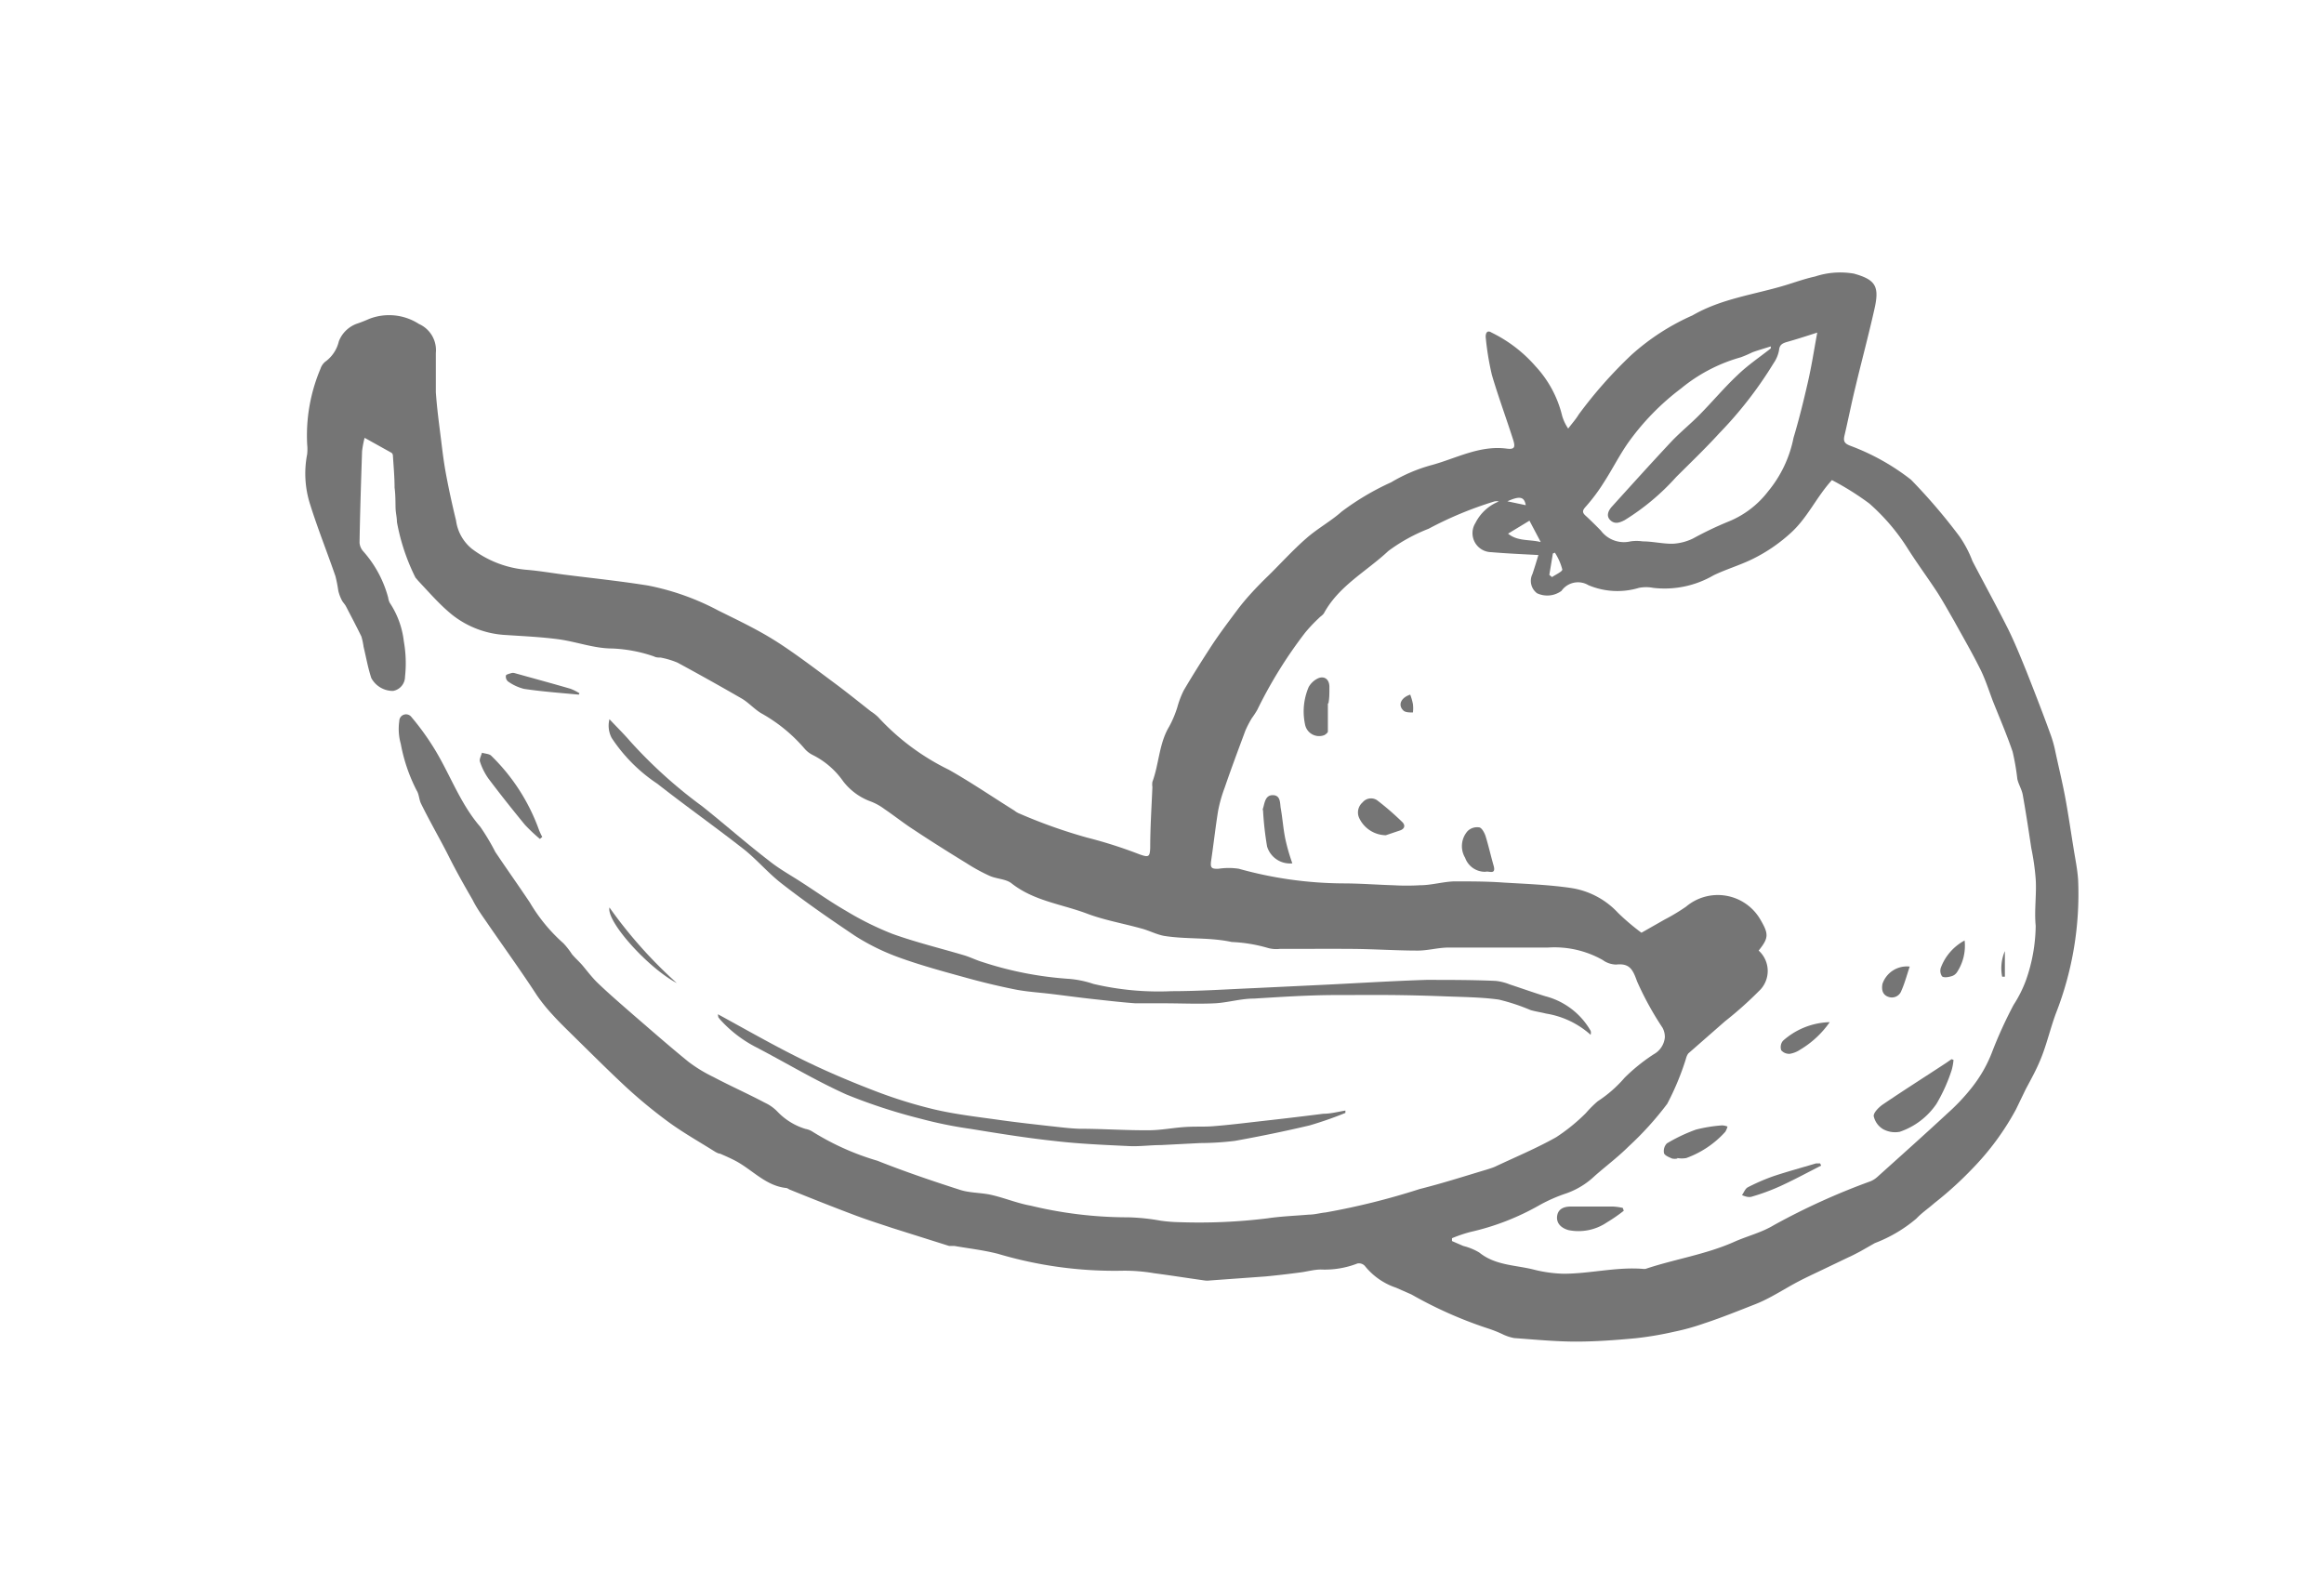 <svg xmlns="http://www.w3.org/2000/svg" id="Layer_1" data-name="Layer 1" viewBox="0 0 138 94"><defs><style>.cls-1{fill:#757575;}</style></defs><title>exoticke</title><g id="i9EOCR.tif"><path class="cls-1" d="M21.65,26a6.27,6.27,0,0,0-.15.79c-.06,1.81-.12,3.62-.15,5.44a.86.86,0,0,0,.22.51,6.76,6.76,0,0,1,1.48,2.75,1,1,0,0,0,.09.3,5.21,5.21,0,0,1,.84,2.3,7.39,7.39,0,0,1,.07,2.1.86.86,0,0,1-.71.84,1.46,1.46,0,0,1-1.29-.76c-.2-.6-.31-1.24-.46-1.86a4.13,4.13,0,0,0-.13-.61c-.29-.6-.61-1.2-.92-1.8-.07-.13-.19-.24-.25-.37a2.49,2.49,0,0,1-.2-.54,8.36,8.36,0,0,0-.17-.87c-.49-1.42-1.05-2.82-1.5-4.25a6,6,0,0,1-.18-3,2.82,2.82,0,0,0,0-.58,10.16,10.16,0,0,1,.79-4.49.92.92,0,0,1,.27-.41,2.07,2.07,0,0,0,.82-1.22,1.8,1.8,0,0,1,1.11-1.06c.24-.08.48-.18.71-.28a3.27,3.27,0,0,1,2.94.31,1.7,1.7,0,0,1,1,1.72c0,.78,0,1.56,0,2.33.07,1,.2,1.94.32,2.9.08.66.16,1.31.29,2,.17.91.37,1.82.59,2.72a2.61,2.61,0,0,0,.94,1.68,6.22,6.22,0,0,0,3.17,1.24c.77.06,1.52.19,2.28.29,1.65.21,3.31.38,5,.65a15,15,0,0,1,4.19,1.49c1.13.56,2.27,1.1,3.34,1.77s2.34,1.63,3.48,2.48c.76.56,1.5,1.16,2.24,1.74a2.78,2.78,0,0,1,.42.33,14.07,14.07,0,0,0,4.2,3.13c1.33.75,2.6,1.62,3.9,2.43a1.09,1.09,0,0,0,.31.18,30.89,30.89,0,0,0,4,1.42,27.09,27.09,0,0,1,3.13,1c.52.18.6.16.62-.4,0-1.2.08-2.4.13-3.6a1.06,1.06,0,0,1,0-.31c.4-1.08.39-2.28,1-3.29A6.28,6.28,0,0,0,69.91,42a5.44,5.44,0,0,1,.38-1c.54-.92,1.11-1.82,1.69-2.71.47-.71,1-1.41,1.5-2.08s1.18-1.39,1.81-2,1.49-1.56,2.3-2.26c.65-.57,1.44-1,2.08-1.57a15.58,15.58,0,0,1,2.94-1.74,9.65,9.65,0,0,1,2.32-1c1.49-.39,2.9-1.21,4.53-1,.46.06.54-.06.39-.53-.41-1.28-.88-2.55-1.26-3.84A16.47,16.47,0,0,1,88.22,20c0-.27.12-.4.35-.25a8.26,8.26,0,0,1,2.61,2,6.59,6.59,0,0,1,1.58,2.94,2.68,2.68,0,0,0,.36.76c.24-.32.46-.56.62-.83a26.34,26.34,0,0,1,3.13-3.54,13.61,13.61,0,0,1,3.63-2.35c1.72-1,3.66-1.23,5.51-1.79.59-.18,1.17-.39,1.77-.52a4.77,4.77,0,0,1,2.31-.17c1.28.36,1.52.75,1.22,2.08-.35,1.57-.77,3.12-1.14,4.68-.23.94-.42,1.9-.64,2.84-.09.37,0,.5.39.64a13.46,13.46,0,0,1,3.56,2,34,34,0,0,1,2.88,3.37,6.82,6.82,0,0,1,.77,1.47c.7,1.34,1.43,2.67,2.1,4,.41.83.76,1.7,1.11,2.56.5,1.27,1,2.55,1.46,3.83a6.94,6.94,0,0,1,.22.78c.21,1,.44,1.92.62,2.89s.32,1.95.48,2.93c.1.65.24,1.29.28,1.94a19.43,19.43,0,0,1-1.32,7.92c-.3.81-.5,1.65-.8,2.45s-.64,1.39-1,2.07l-.57,1.18a15.79,15.79,0,0,1-2.57,3.5,21.39,21.39,0,0,1-2.28,2.07c-.35.31-.74.57-1.06.91a8.44,8.44,0,0,1-2.47,1.46l-.86.49c-.23.12-.47.25-.72.36l-1.65.79c-.44.21-.89.42-1.33.65-.85.45-1.67,1-2.54,1.34s-2,.8-3.07,1.15a13.49,13.49,0,0,1-1.73.48,20.08,20.08,0,0,1-2.3.39c-1.18.11-2.37.2-3.55.2s-2.45-.12-3.67-.21a2.67,2.67,0,0,1-.69-.23,7.31,7.31,0,0,0-.92-.36,24.82,24.82,0,0,1-4.49-2l-.91-.4a4,4,0,0,1-1.86-1.3.48.48,0,0,0-.43-.14,5.36,5.36,0,0,1-2.17.36c-.43,0-.85.13-1.28.18-.68.09-1.37.17-2,.23l-3.32.24a1.12,1.12,0,0,1-.31,0c-1-.14-2-.3-3-.43a10.35,10.35,0,0,0-1.83-.15,24.26,24.26,0,0,1-7.43-1c-.85-.22-1.73-.32-2.6-.47-.1,0-.21,0-.31,0L53,72.93c-.75-.25-1.51-.49-2.25-.77-1.3-.49-2.59-1-3.89-1.53,0,0-.1-.07-.16-.08-1.21-.12-2-1.06-3-1.6-.3-.16-.62-.3-.94-.44-.09,0-.2-.06-.29-.11-.92-.58-1.88-1.12-2.76-1.76a29.66,29.66,0,0,1-2.54-2.09c-1-.93-2-1.93-3-2.91-.45-.45-.92-.89-1.35-1.37a10.38,10.38,0,0,1-.93-1.15C31,57.75,30,56.36,29.06,55c-.35-.52-.72-1-1-1.57-.5-.86-1-1.75-1.44-2.63s-1.09-2-1.61-3.06c-.13-.25-.12-.57-.27-.8a10,10,0,0,1-.94-2.76,3.27,3.27,0,0,1-.09-1.36.4.4,0,0,1,.72-.24,15.17,15.17,0,0,1,1.26,1.72c1,1.57,1.59,3.37,2.83,4.8a13,13,0,0,1,.89,1.49c.67,1,1.38,2,2.05,3a10,10,0,0,0,2,2.43,4.56,4.56,0,0,1,.5.64c.19.23.41.42.61.65s.59.75.94,1.08c.68.65,1.39,1.26,2.1,1.88,1.09.94,2.17,1.89,3.28,2.79a8.62,8.62,0,0,0,1.46.89c1,.53,2.06,1,3.08,1.54a2.47,2.47,0,0,1,.76.55,3.85,3.85,0,0,0,1.64,1,1.15,1.15,0,0,1,.38.14,15.47,15.47,0,0,0,3.89,1.75c1.61.64,3.26,1.2,4.91,1.73.59.19,1.25.16,1.86.3.79.18,1.55.5,2.34.64a24.6,24.6,0,0,0,5.8.69,12.51,12.51,0,0,1,1.91.2,9.22,9.22,0,0,0,1.17.09,33.15,33.15,0,0,0,5.17-.23c.81-.12,1.64-.15,2.46-.22.34,0,.68-.1,1-.13a42.52,42.52,0,0,0,5.58-1.39c1.36-.34,2.69-.77,4-1.16.15-.05.32-.1.46-.16,1.23-.58,2.48-1.1,3.65-1.76a10.9,10.9,0,0,0,1.76-1.43,6.61,6.61,0,0,1,.7-.7A7.48,7.48,0,0,0,96.47,64a10.78,10.78,0,0,1,1.74-1.4,1.28,1.28,0,0,0,.65-1,1.15,1.15,0,0,0-.14-.57,18.48,18.48,0,0,1-1.51-2.75c-.25-.7-.44-1.09-1.24-1a1.4,1.4,0,0,1-.8-.27,5.82,5.82,0,0,0-3.25-.74c-2,0-3.94,0-5.91,0-.6,0-1.21.18-1.82.18-1.29,0-2.58-.09-3.87-.1s-2.88,0-4.33,0a1.85,1.85,0,0,1-.75-.07,9,9,0,0,0-2.1-.34c-1.33-.29-2.67-.15-4-.36-.46-.08-.9-.32-1.36-.44-1.07-.3-2.18-.49-3.22-.88-1.5-.57-3.16-.75-4.49-1.8-.34-.27-.89-.26-1.31-.45a10.74,10.74,0,0,1-1.37-.75c-1.06-.65-2.11-1.31-3.15-2-.59-.38-1.15-.83-1.73-1.22a3.28,3.28,0,0,0-.82-.45,3.63,3.63,0,0,1-1.62-1.19,4.85,4.85,0,0,0-1.82-1.57,1.54,1.54,0,0,1-.49-.39,9.41,9.41,0,0,0-2.57-2.09c-.41-.25-.74-.63-1.15-.87q-1.89-1.09-3.81-2.13a4.91,4.91,0,0,0-1-.3c-.13,0-.27,0-.4-.07a8.65,8.65,0,0,0-2.48-.47c-1.08,0-2.14-.41-3.21-.55s-2.06-.18-3.09-.25a5.6,5.6,0,0,1-3.2-1.2c-.73-.59-1.35-1.31-2-2l-.18-.21A12.33,12.33,0,0,1,23.57,31c0-.27-.07-.53-.08-.8s0-.83-.06-1.24c0-.64-.06-1.28-.1-1.92a.22.22,0,0,0-.08-.15ZM86.22,73.53v.17l.67.29a3.51,3.51,0,0,1,.95.39c.94.76,2.11.74,3.18,1a8,8,0,0,0,1.82.26c1.57,0,3.12-.41,4.7-.29a.57.57,0,0,0,.18,0c1.73-.58,3.56-.85,5.25-1.6.78-.35,1.63-.55,2.37-1a40.43,40.43,0,0,1,5.73-2.6,1.44,1.44,0,0,0,.42-.27c1.4-1.26,2.8-2.51,4.18-3.79a11.92,11.92,0,0,0,1.42-1.51,8,8,0,0,0,1.23-2.18,25.78,25.78,0,0,1,1.25-2.73,7.31,7.31,0,0,0,.74-1.48,10,10,0,0,0,.57-3.21c-.09-.92.06-1.86,0-2.78a14.39,14.39,0,0,0-.26-1.83c-.16-1.06-.32-2.12-.51-3.18-.06-.32-.25-.61-.32-.93a14,14,0,0,0-.28-1.62c-.34-1-.77-2-1.17-3-.26-.69-.48-1.39-.8-2-.47-.94-1-1.85-1.5-2.76-.33-.57-.65-1.15-1-1.7-.57-.87-1.19-1.71-1.75-2.59A12.2,12.2,0,0,0,111,29.9a16.5,16.5,0,0,0-2.22-1.39c-.91,1-1.42,2.18-2.38,3.08A9.68,9.68,0,0,1,104,33.23c-.73.35-1.51.58-2.24.93a5.78,5.78,0,0,1-3.59.75,2.21,2.21,0,0,0-.85,0,4.42,4.42,0,0,1-3-.16,1.2,1.2,0,0,0-1.6.34,1.43,1.43,0,0,1-1.45.14A.92.92,0,0,1,91,34.08c.13-.39.25-.78.35-1.12-.93-.05-1.87-.09-2.8-.17a1.13,1.13,0,0,1-.94-1.73A2.66,2.66,0,0,1,89,29.78a.6.6,0,0,0-.27,0,21.82,21.82,0,0,0-3.9,1.62,10.2,10.2,0,0,0-2.39,1.32c-1.29,1.21-2.93,2.06-3.82,3.69-.07.12-.22.2-.32.31a9.15,9.15,0,0,0-.8.85,26.69,26.69,0,0,0-2.84,4.58,5.14,5.14,0,0,1-.32.49,6,6,0,0,0-.39.75c-.42,1.13-.84,2.25-1.23,3.39a8.33,8.33,0,0,0-.39,1.38c-.16,1-.27,2-.41,2.94-.06.42,0,.51.44.49a4,4,0,0,1,1.2,0,23.46,23.46,0,0,0,6.18.87c1,0,2,.08,3,.11a13.71,13.71,0,0,0,1.57,0c.69,0,1.37-.21,2.05-.23,1,0,1.94,0,2.91.07,1.34.08,2.7.13,4,.32a4.78,4.78,0,0,1,2.81,1.48,13.6,13.6,0,0,0,1.39,1.18l1.37-.78a11.73,11.73,0,0,0,1.28-.77,2.92,2.92,0,0,1,4.43.8c.49.84.47,1.07-.12,1.81a1.63,1.63,0,0,1,0,2.42,22.15,22.15,0,0,1-2,1.78l-2.18,1.91a.92.92,0,0,0-.14.32A15.88,15.88,0,0,1,99,65.55a18.89,18.89,0,0,1-2.29,2.53c-.62.62-1.34,1.16-2,1.74A4.71,4.71,0,0,1,93,70.87a9.37,9.37,0,0,0-1.59.7,14.85,14.85,0,0,1-4.1,1.59A8.47,8.47,0,0,0,86.22,73.53Zm18.93-52.84,0-.12c-.37.12-.73.22-1.09.35a7,7,0,0,1-.7.3,9.68,9.68,0,0,0-3.54,1.85,14.77,14.77,0,0,0-3.16,3.25c-.52.75-.93,1.57-1.43,2.34a10.65,10.65,0,0,1-1.07,1.43c-.21.23-.21.35,0,.54s.61.58.9.88a1.71,1.71,0,0,0,1.76.64,2.47,2.47,0,0,1,.72,0c.6,0,1.2.15,1.79.14a3.14,3.14,0,0,0,1.2-.31,20.32,20.32,0,0,1,2.09-1,5.61,5.61,0,0,0,2.37-1.8A7.16,7.16,0,0,0,106.5,26c.32-1.07.59-2.16.84-3.25s.37-1.93.57-3c-.68.22-1.24.4-1.81.56-.26.08-.43.16-.46.49a2,2,0,0,1-.33.78,23.64,23.64,0,0,1-3.22,4.15c-.82.9-1.7,1.74-2.56,2.6a13.93,13.93,0,0,1-3.06,2.56c-.31.16-.59.25-.85,0s-.12-.57.1-.81c1.16-1.28,2.33-2.58,3.52-3.85.53-.56,1.14-1.05,1.69-1.61.76-.77,1.46-1.61,2.25-2.35C103.79,21.68,104.49,21.21,105.15,20.69Zm-15.6,11c.57.47,1.27.33,1.94.5l-.67-1.27ZM92,34.14l.16.13c.22-.15.62-.33.61-.45a3.4,3.4,0,0,0-.44-1l-.12.05ZM90.6,30c-.09-.51-.36-.56-1.09-.23Z"></path><path class="cls-1" d="M36.19,42.71c.47.5.87.89,1.23,1.31a28.11,28.11,0,0,0,4.29,3.87c1.34,1.07,2.62,2.2,4,3.26.59.47,1.27.84,1.91,1.26.87.56,1.71,1.16,2.6,1.67A17.94,17.94,0,0,0,53,55.46c1.39.5,2.84.85,4.25,1.27.37.11.72.29,1.09.4a20.91,20.91,0,0,0,5.15,1,6.06,6.06,0,0,1,1.44.3,16.88,16.88,0,0,0,4.64.43c1.62,0,3.25-.11,4.88-.18l3.77-.18c2.16-.1,4.31-.24,6.47-.31,1.38,0,2.76,0,4.13.06a3.16,3.16,0,0,1,.83.21c.7.23,1.4.48,2.11.7a4.35,4.35,0,0,1,2.69,2.05.39.39,0,0,1,0,.24,5.19,5.19,0,0,0-2.65-1.26c-.31-.08-.62-.12-.92-.21A12,12,0,0,0,89,59.36c-1-.14-2.08-.15-3.13-.19s-2.13-.07-3.19-.08-2.19,0-3.28,0c-1.65,0-3.3.11-4.94.21-.78,0-1.55.24-2.32.28-1,.05-2,0-3.06,0-.55,0-1.11,0-1.66,0-.84-.06-1.67-.16-2.5-.25s-1.63-.2-2.45-.3-1.46-.13-2.18-.27c-1-.2-2-.44-3-.72-1.31-.36-2.63-.72-3.9-1.18a13.16,13.16,0,0,1-2.61-1.28c-1.49-1-2.94-2-4.35-3.1-.78-.6-1.43-1.37-2.2-2-1.71-1.34-3.49-2.6-5.2-3.94a9.62,9.62,0,0,1-2.71-2.72A1.56,1.56,0,0,1,36.19,42.71Z"></path><path class="cls-1" d="M42.63,60.23c1.65.9,3.2,1.79,4.81,2.59,1.4.7,2.85,1.32,4.32,1.89a27.91,27.91,0,0,0,3.67,1.16c1.31.31,2.66.46,4,.65,1,.14,1.93.24,2.89.35.58.06,1.16.14,1.75.16,1.38,0,2.76.1,4.14.09.7,0,1.4-.14,2.11-.19s1.22,0,1.83-.06c.88-.07,1.76-.18,2.64-.28,1.26-.14,2.53-.29,3.79-.45.44,0,.88-.12,1.31-.19l0,.14a22.14,22.14,0,0,1-2.12.74c-1.47.35-3,.66-4.44.92a17.53,17.53,0,0,1-2.06.13L68.93,68c-.62,0-1.25.09-1.88.06-1.47-.07-2.94-.13-4.4-.3-1.68-.18-3.35-.45-5-.72a25,25,0,0,1-3-.61A33,33,0,0,1,50.27,65c-1.83-.82-3.55-1.86-5.33-2.79a7.47,7.47,0,0,1-2.11-1.59c-.06-.06-.11-.13-.17-.2A1.38,1.38,0,0,1,42.63,60.23Z"></path><path class="cls-1" d="M32.06,49.82a10.14,10.14,0,0,1-.89-.84c-.74-.9-1.47-1.82-2.17-2.75a3.75,3.75,0,0,1-.5-1c-.05-.14.07-.35.12-.53.18.06.43.06.55.18A11.62,11.62,0,0,1,32,49.27a3.36,3.36,0,0,0,.2.43Z"></path><path class="cls-1" d="M34.37,41.25c-1.08-.1-2.17-.18-3.25-.34a2.82,2.82,0,0,1-.95-.44.37.37,0,0,1-.13-.34c0-.08.21-.12.33-.16a.37.37,0,0,1,.18,0c1.11.31,2.22.61,3.32.93a3,3,0,0,1,.54.27Z"></path><path class="cls-1" d="M36.19,53.89a27,27,0,0,0,4,4.49C38.47,57.47,36,54.72,36.19,53.89Z"></path><path class="cls-1" d="M116,62.94a3.12,3.12,0,0,1-.11.61,10,10,0,0,1-.9,2,4.31,4.31,0,0,1-2.18,1.66,1.48,1.48,0,0,1-1-.16,1.2,1.2,0,0,1-.55-.78c0-.21.3-.51.54-.68,1.24-.84,2.5-1.64,3.75-2.46l.33-.23Z"></path><path class="cls-1" d="M96.42,71.9a9.5,9.5,0,0,1-1,.69,3,3,0,0,1-2.28.46c-.46-.13-.72-.42-.68-.81s.32-.59.82-.59c.84,0,1.68,0,2.51,0a3.72,3.72,0,0,1,.57.08Z"></path><path class="cls-1" d="M99.6,68.8a.8.8,0,0,1-.31,0c-.18-.08-.44-.18-.48-.32a.65.65,0,0,1,.17-.58,9.75,9.75,0,0,1,1.73-.82,8.79,8.79,0,0,1,1.55-.25,1,1,0,0,1,.32.07,1.2,1.2,0,0,1-.13.31,5.74,5.74,0,0,1-2.32,1.56,1.52,1.52,0,0,1-.53,0Z"></path><path class="cls-1" d="M78.85,41.75c0,.57,0,1.13,0,1.69,0,.07-.12.16-.2.21A.85.85,0,0,1,77.49,43a3.68,3.68,0,0,1,.22-2.2,1.24,1.24,0,0,1,.5-.49c.39-.21.73,0,.73.48s0,.65-.06,1Z"></path><path class="cls-1" d="M76.74,51.27a1.42,1.42,0,0,1-1.5-1A18.81,18.81,0,0,1,75,48.13.14.14,0,0,1,75,48c.1-.33.13-.79.59-.78s.41.47.46.77c.11.61.15,1.25.28,1.86A11.75,11.75,0,0,0,76.74,51.27Z"></path><path class="cls-1" d="M82.29,49.6a1.78,1.78,0,0,1-1.57-1,.79.79,0,0,1,.19-.95.65.65,0,0,1,.86-.13,16.36,16.36,0,0,1,1.48,1.28c.23.21.16.44-.16.53Z"></path><path class="cls-1" d="M88.22,51.77A1.25,1.25,0,0,1,87,50.94a1.35,1.35,0,0,1,.15-1.59.81.81,0,0,1,.66-.22c.17,0,.33.31.4.51.18.58.31,1.17.48,1.76S88.38,51.7,88.22,51.77Z"></path><path class="cls-1" d="M108.14,69.22c-.81.41-1.6.84-2.43,1.22a12.53,12.53,0,0,1-1.68.62c-.17.06-.39,0-.59-.09.11-.15.19-.38.34-.46a12,12,0,0,1,1.52-.66c.84-.28,1.69-.51,2.53-.76l.25,0Z"></path><path class="cls-1" d="M108.65,60.7a5.67,5.67,0,0,1-1.75,1.63,1.59,1.59,0,0,1-.62.25.62.62,0,0,1-.51-.21.59.59,0,0,1,.1-.56A4.33,4.33,0,0,1,108.65,60.7Z"></path><path class="cls-1" d="M113.4,57.4c-.17.5-.3,1-.49,1.42a.6.6,0,0,1-.77.38c-.36-.12-.42-.43-.36-.77A1.53,1.53,0,0,1,113.4,57.4Z"></path><path class="cls-1" d="M116.66,55.85a2.86,2.86,0,0,1-.45,1.88.58.58,0,0,1-.36.25c-.17.05-.42.09-.53,0a.58.58,0,0,1-.07-.52A3.05,3.05,0,0,1,116.66,55.85Z"></path><path class="cls-1" d="M83.74,41.25a3.43,3.43,0,0,1,.16.56,2.11,2.11,0,0,1,0,.5c-.2,0-.47,0-.58-.13C83,41.86,83.19,41.43,83.74,41.25Z"></path><path class="cls-1" d="M119.05,56.48V58h-.16A2.56,2.56,0,0,1,119.05,56.48Z"></path></g></svg>